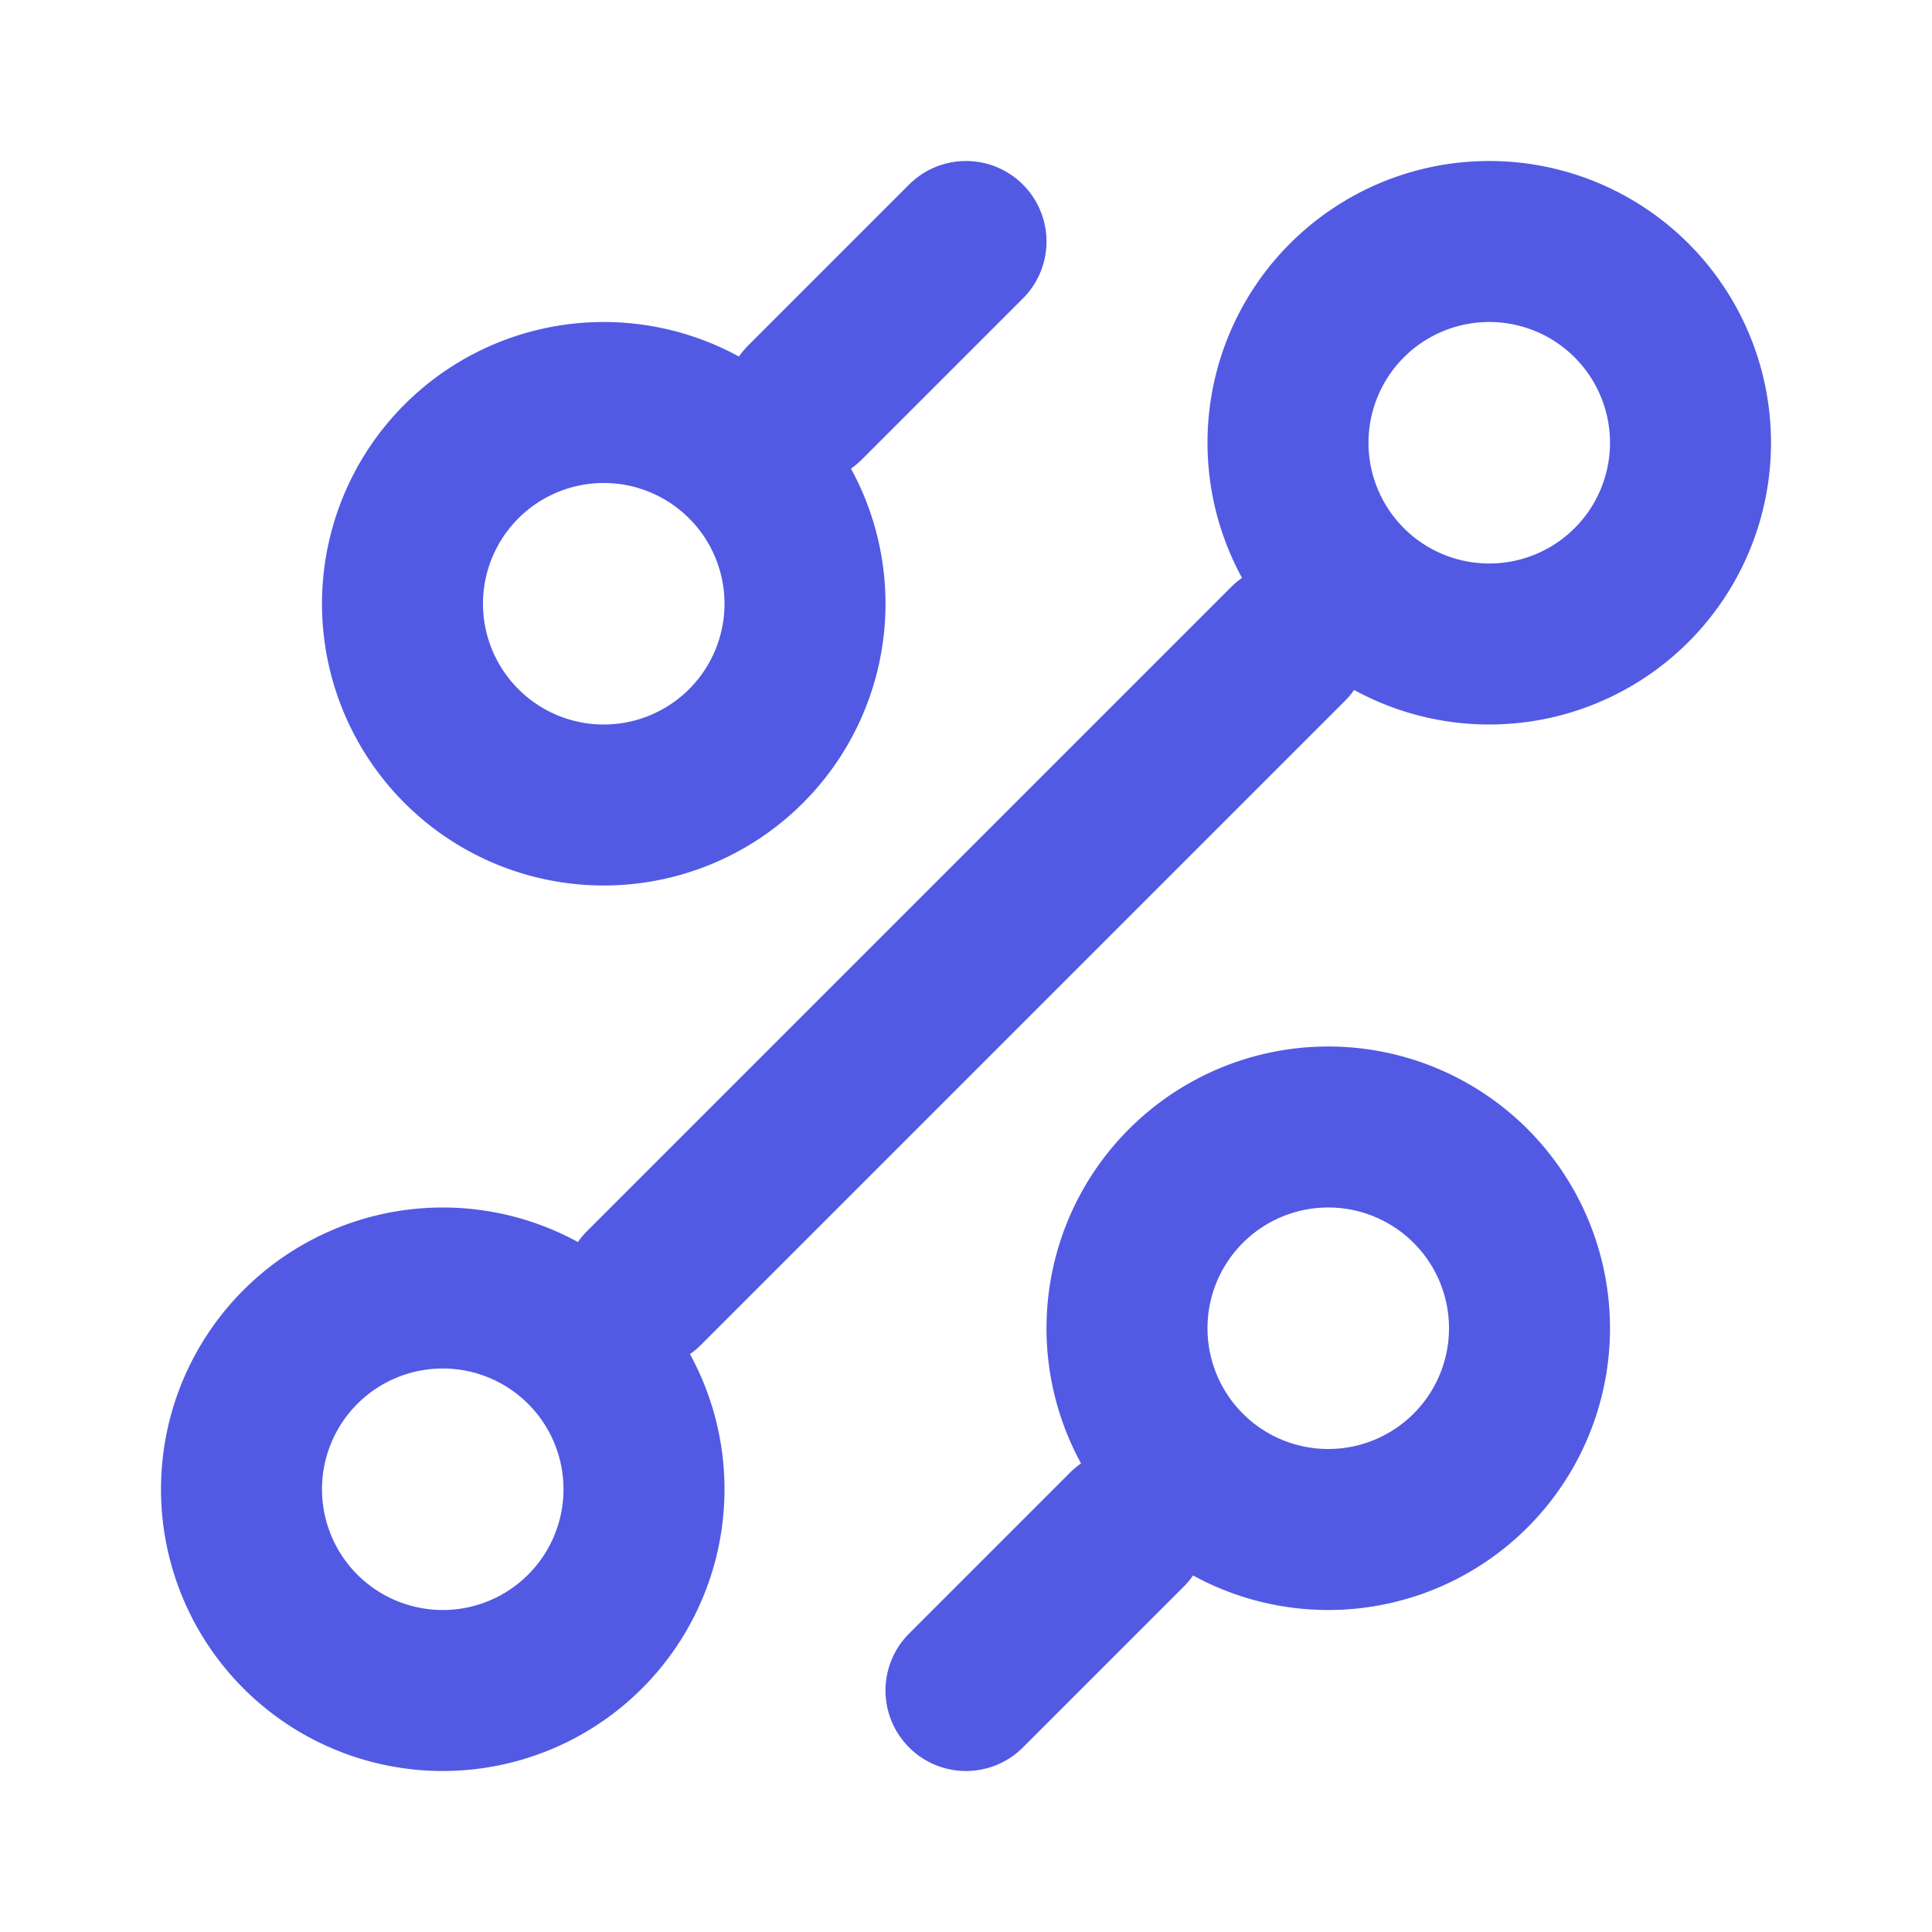 <svg xmlns="http://www.w3.org/2000/svg" width="512" height="512" viewBox="0 0 24 24"><path fill="none" stroke="#525AE3" stroke-linecap="round" stroke-linejoin="round" stroke-width="2" d="M16.5 19a2.5 2.5 0 1 0 0-5a2.5 2.5 0 0 0 0 5ZM10 5l2-2m-4.5 7a2.5 2.5 0 1 0 0-5a2.5 2.5 0 0 0 0 5Zm.5 6l8-8M5.5 21a2.5 2.5 0 1 0 0-5a2.5 2.5 0 0 0 0 5Zm13-13a2.5 2.5 0 1 0 0-5a2.5 2.5 0 0 0 0 5ZM12 21l2-2"/></svg>